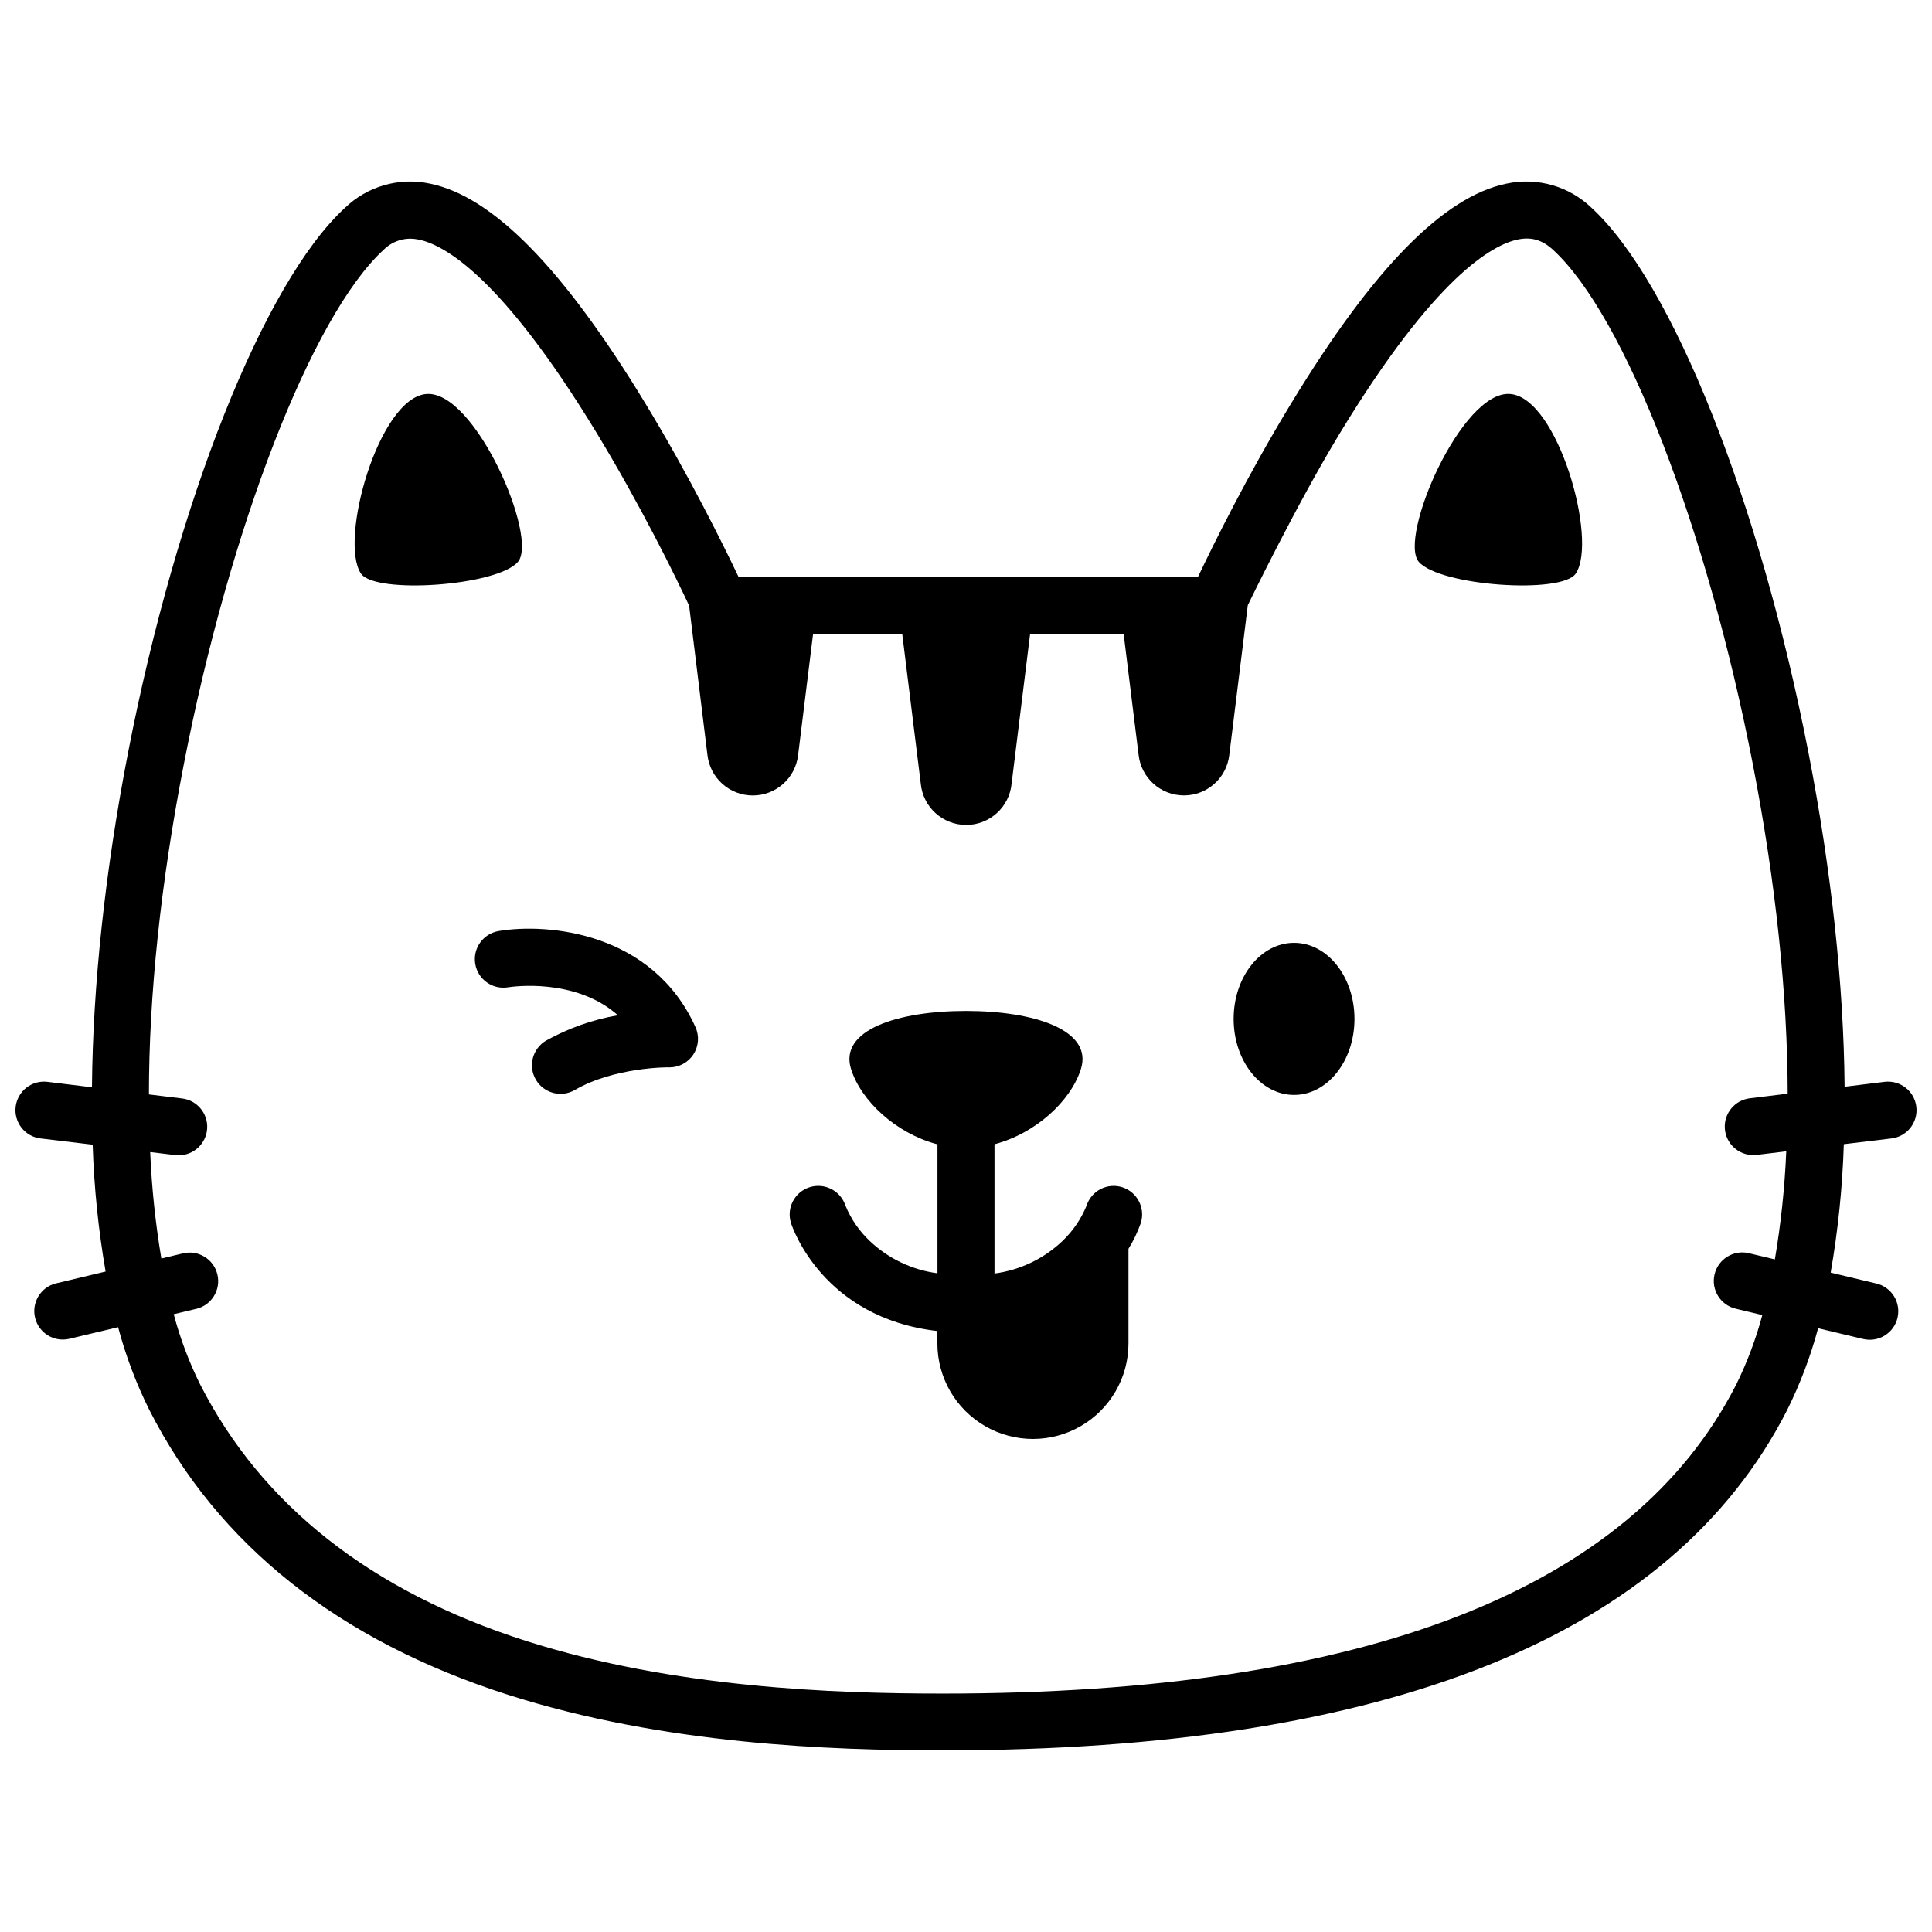 <?xml version="1.0" encoding="UTF-8"?>
<!-- Uploaded to: ICON Repo, www.iconrepo.com, Generator: ICON Repo Mixer Tools -->
<svg width="800px" height="800px" version="1.1" viewBox="144 144 512 512" xmlns="http://www.w3.org/2000/svg">
 <defs>
  <clipPath id="a">
   <path d="m148.09 192h503.81v416h-503.81z"/>
  </clipPath>
 </defs>
 <path d="m257.04 248.41c-12.629 0.926-23.297 38.73-17.383 47.59 3.719 5.543 36.094 3.293 41.594-3.094 5.504-6.391-11.324-45.457-24.211-44.496z"/>
 <path d="m544.19 248.41c-12.887-1.008-29.715 38.117-24.184 44.496s37.867 8.637 41.586 3.094c5.926-8.859-4.777-46.664-17.402-47.59z"/>
 <g clip-path="url(#a)">
  <path d="m645.26 445.7c4.144-0.504 7.094-4.273 6.586-8.418-0.508-4.144-4.273-7.09-8.418-6.586l-10.59 1.301c-0.23-26.945-3.508-57.344-9.562-88.469-12.957-66.652-36.051-124.67-57.434-144.39-5.973-5.797-14.445-8.227-22.582-6.481-16.676 3.406-35.355 22.469-57.113 58.289-11.648 19.145-20.738 37.664-24.645 45.898h-121.8c-3.91-8.23-13-26.703-24.656-45.898-21.746-35.82-40.426-54.883-57.121-58.289-8.137-1.742-16.602 0.691-22.57 6.481-21.402 19.719-44.496 77.738-57.434 144.39-6.047 31.176-9.332 61.637-9.551 88.609l-11.805-1.441c-4.141-0.504-7.91 2.441-8.418 6.586-0.504 4.144 2.441 7.914 6.586 8.418l13.824 1.652c0.359 11.273 1.504 22.504 3.426 33.617l-13.168 3.144v-0.004c-4.023 1.004-6.488 5.055-5.527 9.09 0.961 4.031 4.992 6.535 9.031 5.613l12.98-3.094c2.004 7.555 4.769 14.887 8.25 21.887 18.199 35.789 50.23 61.211 95.191 75.57 41.312 13.16 85.465 14.691 115.12 14.691 118.04 0 193.33-30.371 223.78-90.242 3.438-6.918 6.18-14.164 8.18-21.625l11.859 2.832h0.004c1.957 0.488 4.027 0.172 5.75-0.875 1.723-1.051 2.957-2.742 3.426-4.707 0.465-1.961 0.129-4.027-0.934-5.742-1.066-1.711-2.769-2.93-4.738-3.379l-12.043-2.871h0.004c1.957-11.25 3.121-22.621 3.484-34.035zm-37.492-10.648c-3.984 0.461-6.914 3.957-6.672 7.961 0.238 4.004 3.566 7.121 7.578 7.102 0.312 0 0.621-0.02 0.926-0.059l7.777-0.945 0.004-0.004c-0.41 9.602-1.418 19.172-3.023 28.648l-6.871-1.641v-0.004c-4.062-0.969-8.141 1.539-9.109 5.602s1.539 8.141 5.602 9.109l7.055 1.684c-1.688 6.32-3.988 12.457-6.871 18.328-27.66 54.41-98.426 81.98-210.31 81.98-28.648 0-71.258-1.449-110.53-13.977-40.969-13.098-70.008-35.953-86.312-68.004h-0.004c-2.934-5.938-5.269-12.148-6.973-18.551l5.977-1.422v0.004c4.062-0.969 6.57-5.047 5.602-9.109s-5.047-6.57-9.109-5.602l-5.742 1.371v-0.004c-1.57-9.332-2.562-18.754-2.961-28.211l6.59 0.797v-0.004c0.305 0.043 0.617 0.062 0.926 0.062 4.012 0.02 7.34-3.098 7.582-7.102 0.238-4.004-2.691-7.5-6.676-7.961l-8.758-1.066c0-26.199 3.102-55.934 9.262-87.57 12.203-62.801 33.957-118.77 52.859-136.2 1.863-1.898 4.398-2.988 7.055-3.023 0.777 0.008 1.555 0.09 2.316 0.25 6.832 1.391 22.035 9.895 47.137 51.207 11.809 19.438 21.16 38.57 24.527 45.805l4.856 39.562c0.688 6.117 5.859 10.742 12.016 10.742s11.328-4.625 12.016-10.742l3.969-32.102h23.617l4.91 39.668c0.57 6.227 5.789 10.988 12.043 10.988 6.25 0 11.469-4.762 12.039-10.988l4.906-39.68h24.777l3.969 32.102h0.004c0.684 6.117 5.859 10.742 12.016 10.742 6.152 0 11.328-4.625 12.016-10.742l4.906-39.672s12.715-26.359 24.484-45.715c25.102-41.312 40.305-49.816 47.137-51.207 3.566-0.727 6.438 0.133 9.32 2.793 18.922 17.422 40.668 73.406 52.871 136.15 6.137 31.578 9.211 61.312 9.262 87.43z"/>
 </g>
 <path d="m441.45 458.64c-1.902-0.617-3.973-0.453-5.754 0.461-1.781 0.91-3.129 2.492-3.738 4.398-1.449 3.559-3.641 6.766-6.43 9.41-4.934 4.688-11.227 7.691-17.977 8.586v-34.258c10.871-2.863 20.152-11.375 22.883-19.871 3.324-10.41-12.383-15.457-30.441-15.457-18.055 0-33.766 5.039-30.441 15.457 2.68 8.414 11.82 16.867 22.562 19.809h0.324v34.258c-6.746-0.891-13.039-3.898-17.977-8.586-2.769-2.625-4.953-5.809-6.406-9.34-1.293-3.977-5.566-6.156-9.543-4.867-3.981 1.293-6.16 5.566-4.867 9.543 0.352 1.098 8.422 25.07 38.773 28.555v3.277c0 9.047 4.824 17.406 12.66 21.93 7.836 4.523 17.488 4.523 25.32 0 7.836-4.523 12.66-12.883 12.66-21.93v-25.07c1.32-2.133 2.41-4.398 3.246-6.762 1.289-3.977-0.883-8.246-4.856-9.543z"/>
 <path d="m486.94 393.86c-8.848 0-16.012 9.008-16.012 20.152s7.164 20.152 16.012 20.152 16.012-9.008 16.012-20.152c-0.004-11.145-7.168-20.152-16.012-20.152z"/>
 <path d="m276.16 390.73c-4.121 0.688-6.902 4.578-6.219 8.699 0.684 4.117 4.578 6.898 8.695 6.215 0.875-0.141 17.754-2.672 29.109 7.406-6.664 1.148-13.09 3.414-19.004 6.699-1.734 1.012-3 2.668-3.516 4.609-0.516 1.941-0.238 4.008 0.77 5.746 2.102 3.617 6.738 4.848 10.355 2.746 10.387-6.047 24.809-6.047 24.969-5.984 2.586 0.031 5.012-1.258 6.426-3.422 1.418-2.168 1.625-4.906 0.555-7.262-11.363-25.16-39.074-27.637-52.141-25.453z"/>
</svg>
